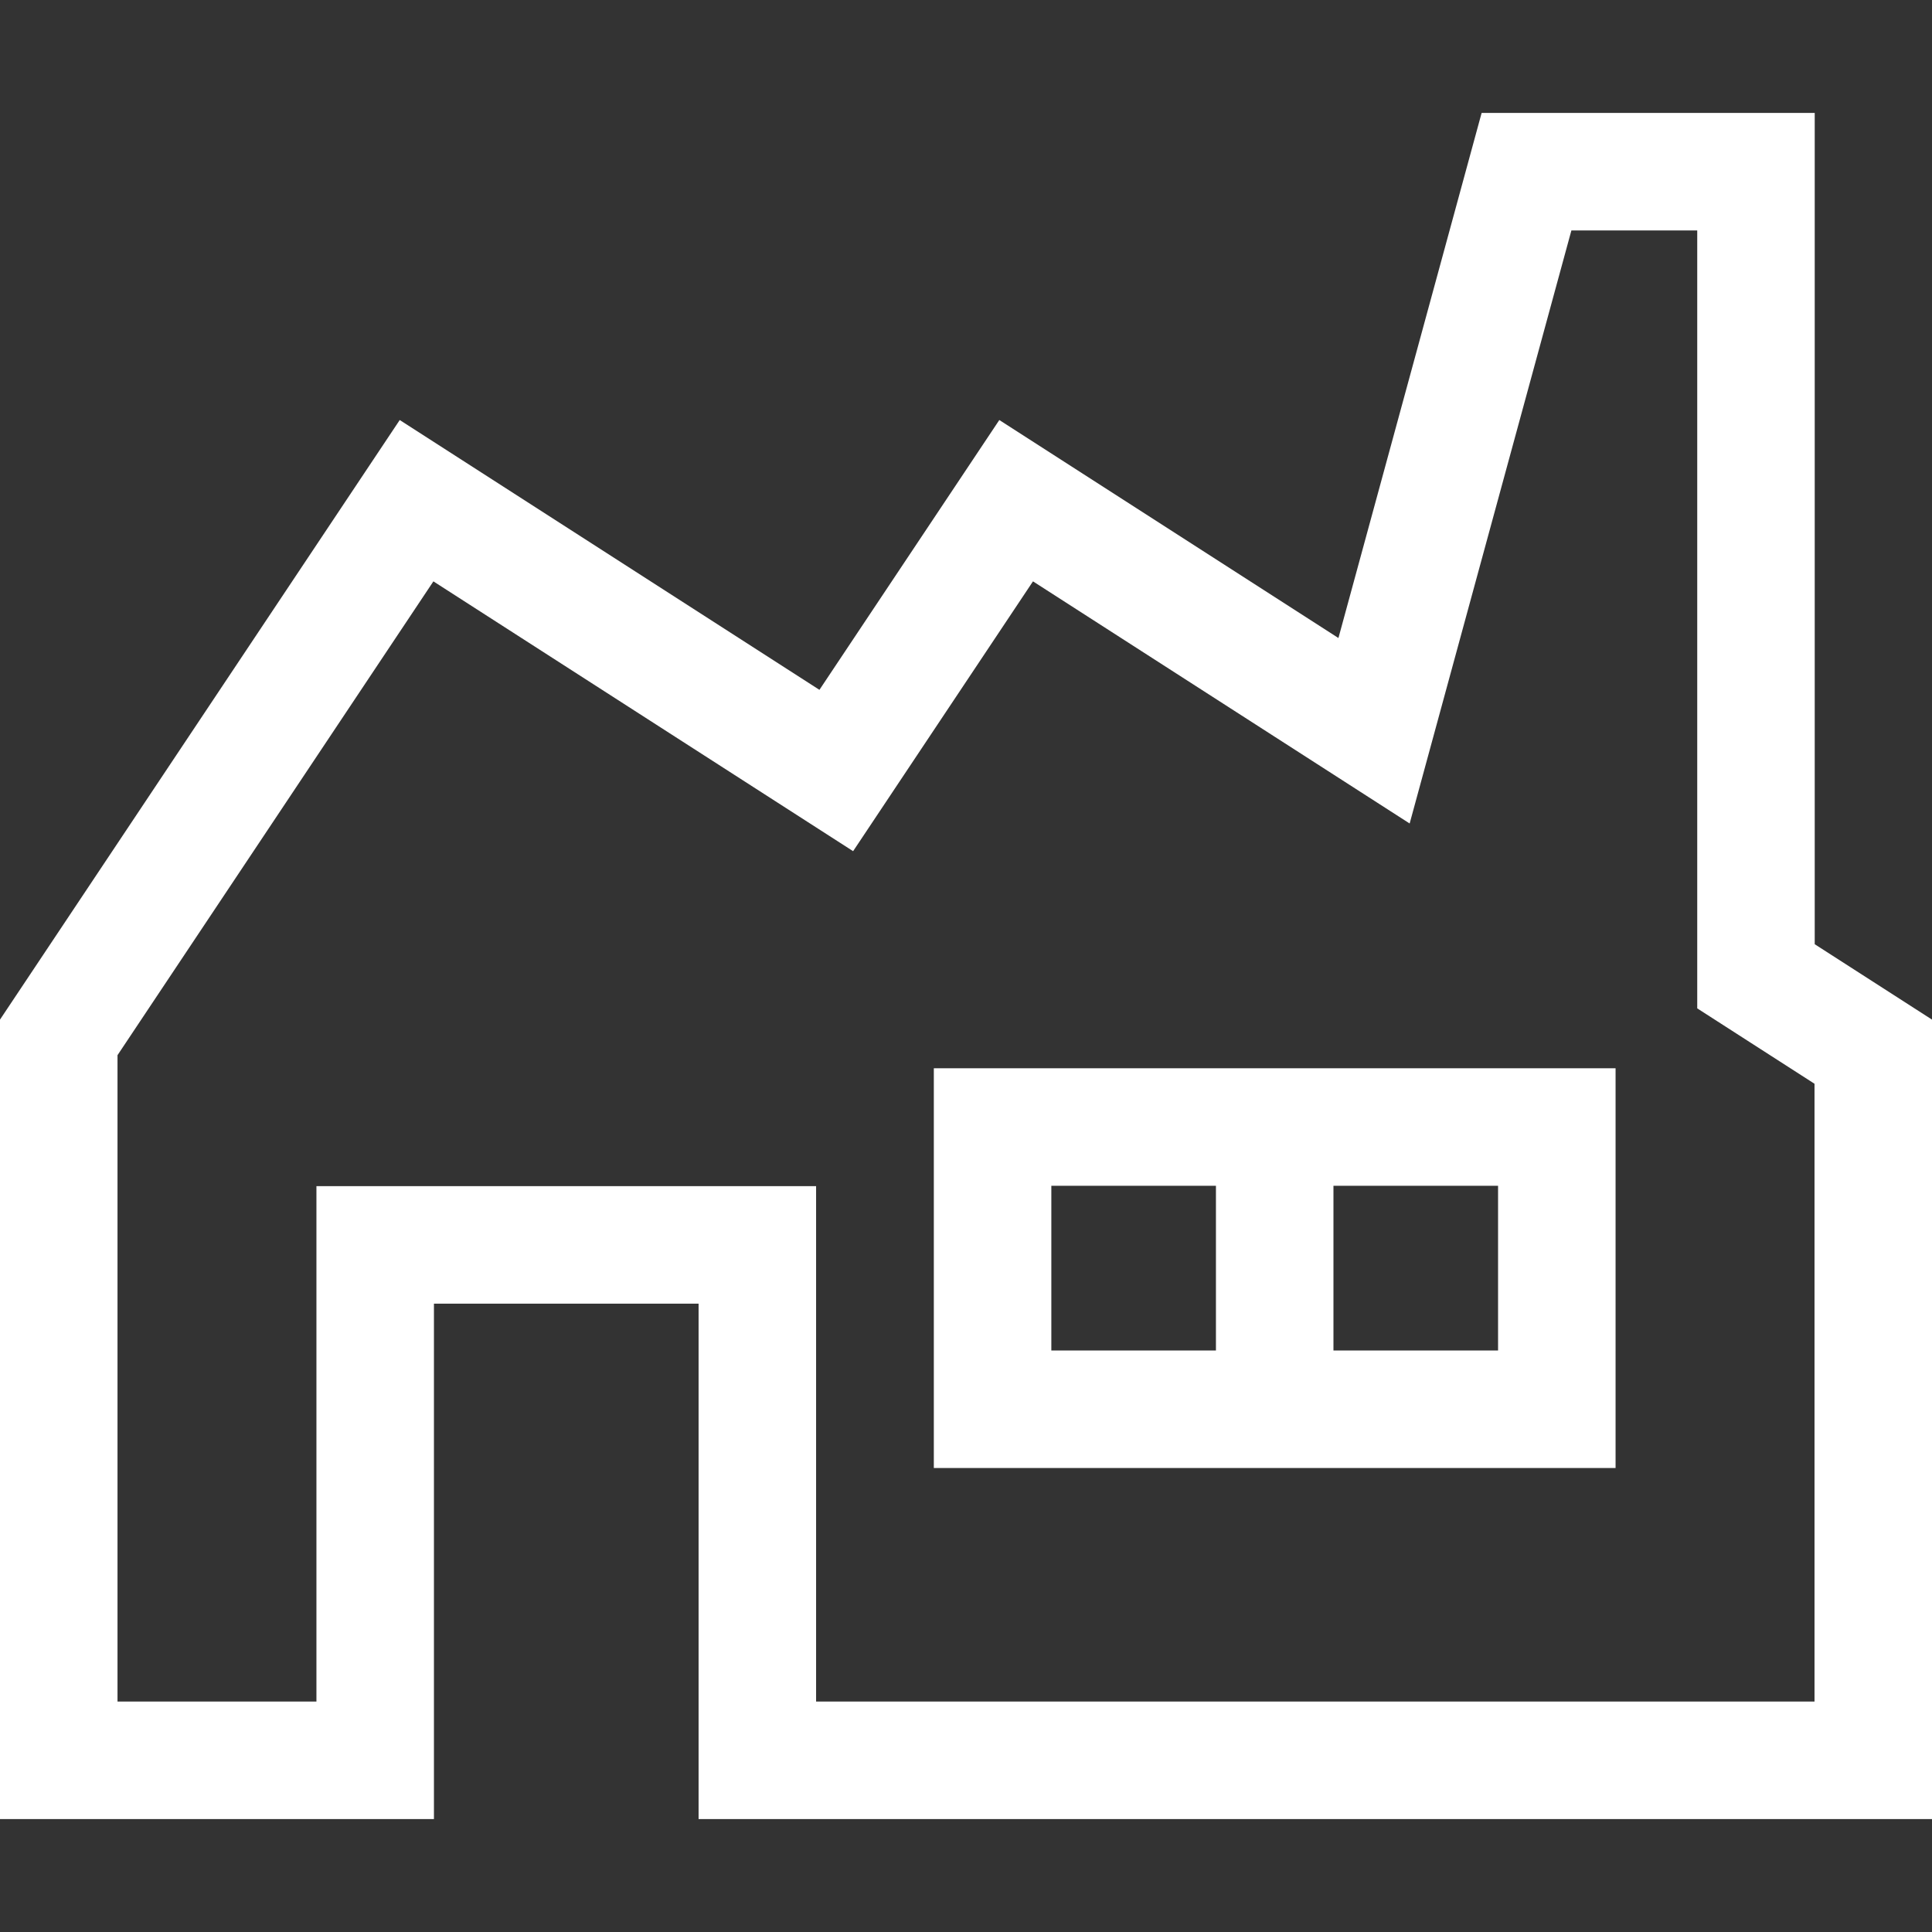 <?xml version="1.0" encoding="utf-8"?>
<!-- Generator: Adobe Illustrator 27.7.0, SVG Export Plug-In . SVG Version: 6.00 Build 0)  -->
<svg version="1.1" id="Layer_1" xmlns="http://www.w3.org/2000/svg" xmlns:xlink="http://www.w3.org/1999/xlink" x="0px" y="0px"
	 viewBox="0 0 164.409 164.409" style="enable-background:new 0 0 164.409 164.409;" xml:space="preserve">
<rect x="0" y="0" width="164.409" height="164.409" fill="#333333" stroke="none"/>
<style type="text/css">
	.st0{fill:#FFFFFF;}
</style>
<path class="st0" d="M79.466,124.925h58.016V90.909H79.466V124.925z M113.474,100.909h14.008v14.016h-14.008
	V100.909z M89.466,100.909h14.008v14.016H89.466V100.909z M154.429,80.351V9.611h-28.346l-12.186,44.683
	L85.039,35.743L69.732,58.704L34.016,35.743L-0,86.767v68.031H26.928v0h10V110.94h22.52v43.858
	h10v-0h43.938h51.024V86.767L154.429,80.351z M154.409,144.798h-41.024H69.448V100.94H26.928v43.858
	H10V89.794L36.881,49.473l27.444,17.642l8.273,5.318l5.455-8.183l9.852-14.778l20.585,13.233
	l11.468,7.372l3.587-13.153l10.177-37.314h10.709v60.74v5.46l4.592,2.952l5.388,3.463V144.798z"/>
</svg>
